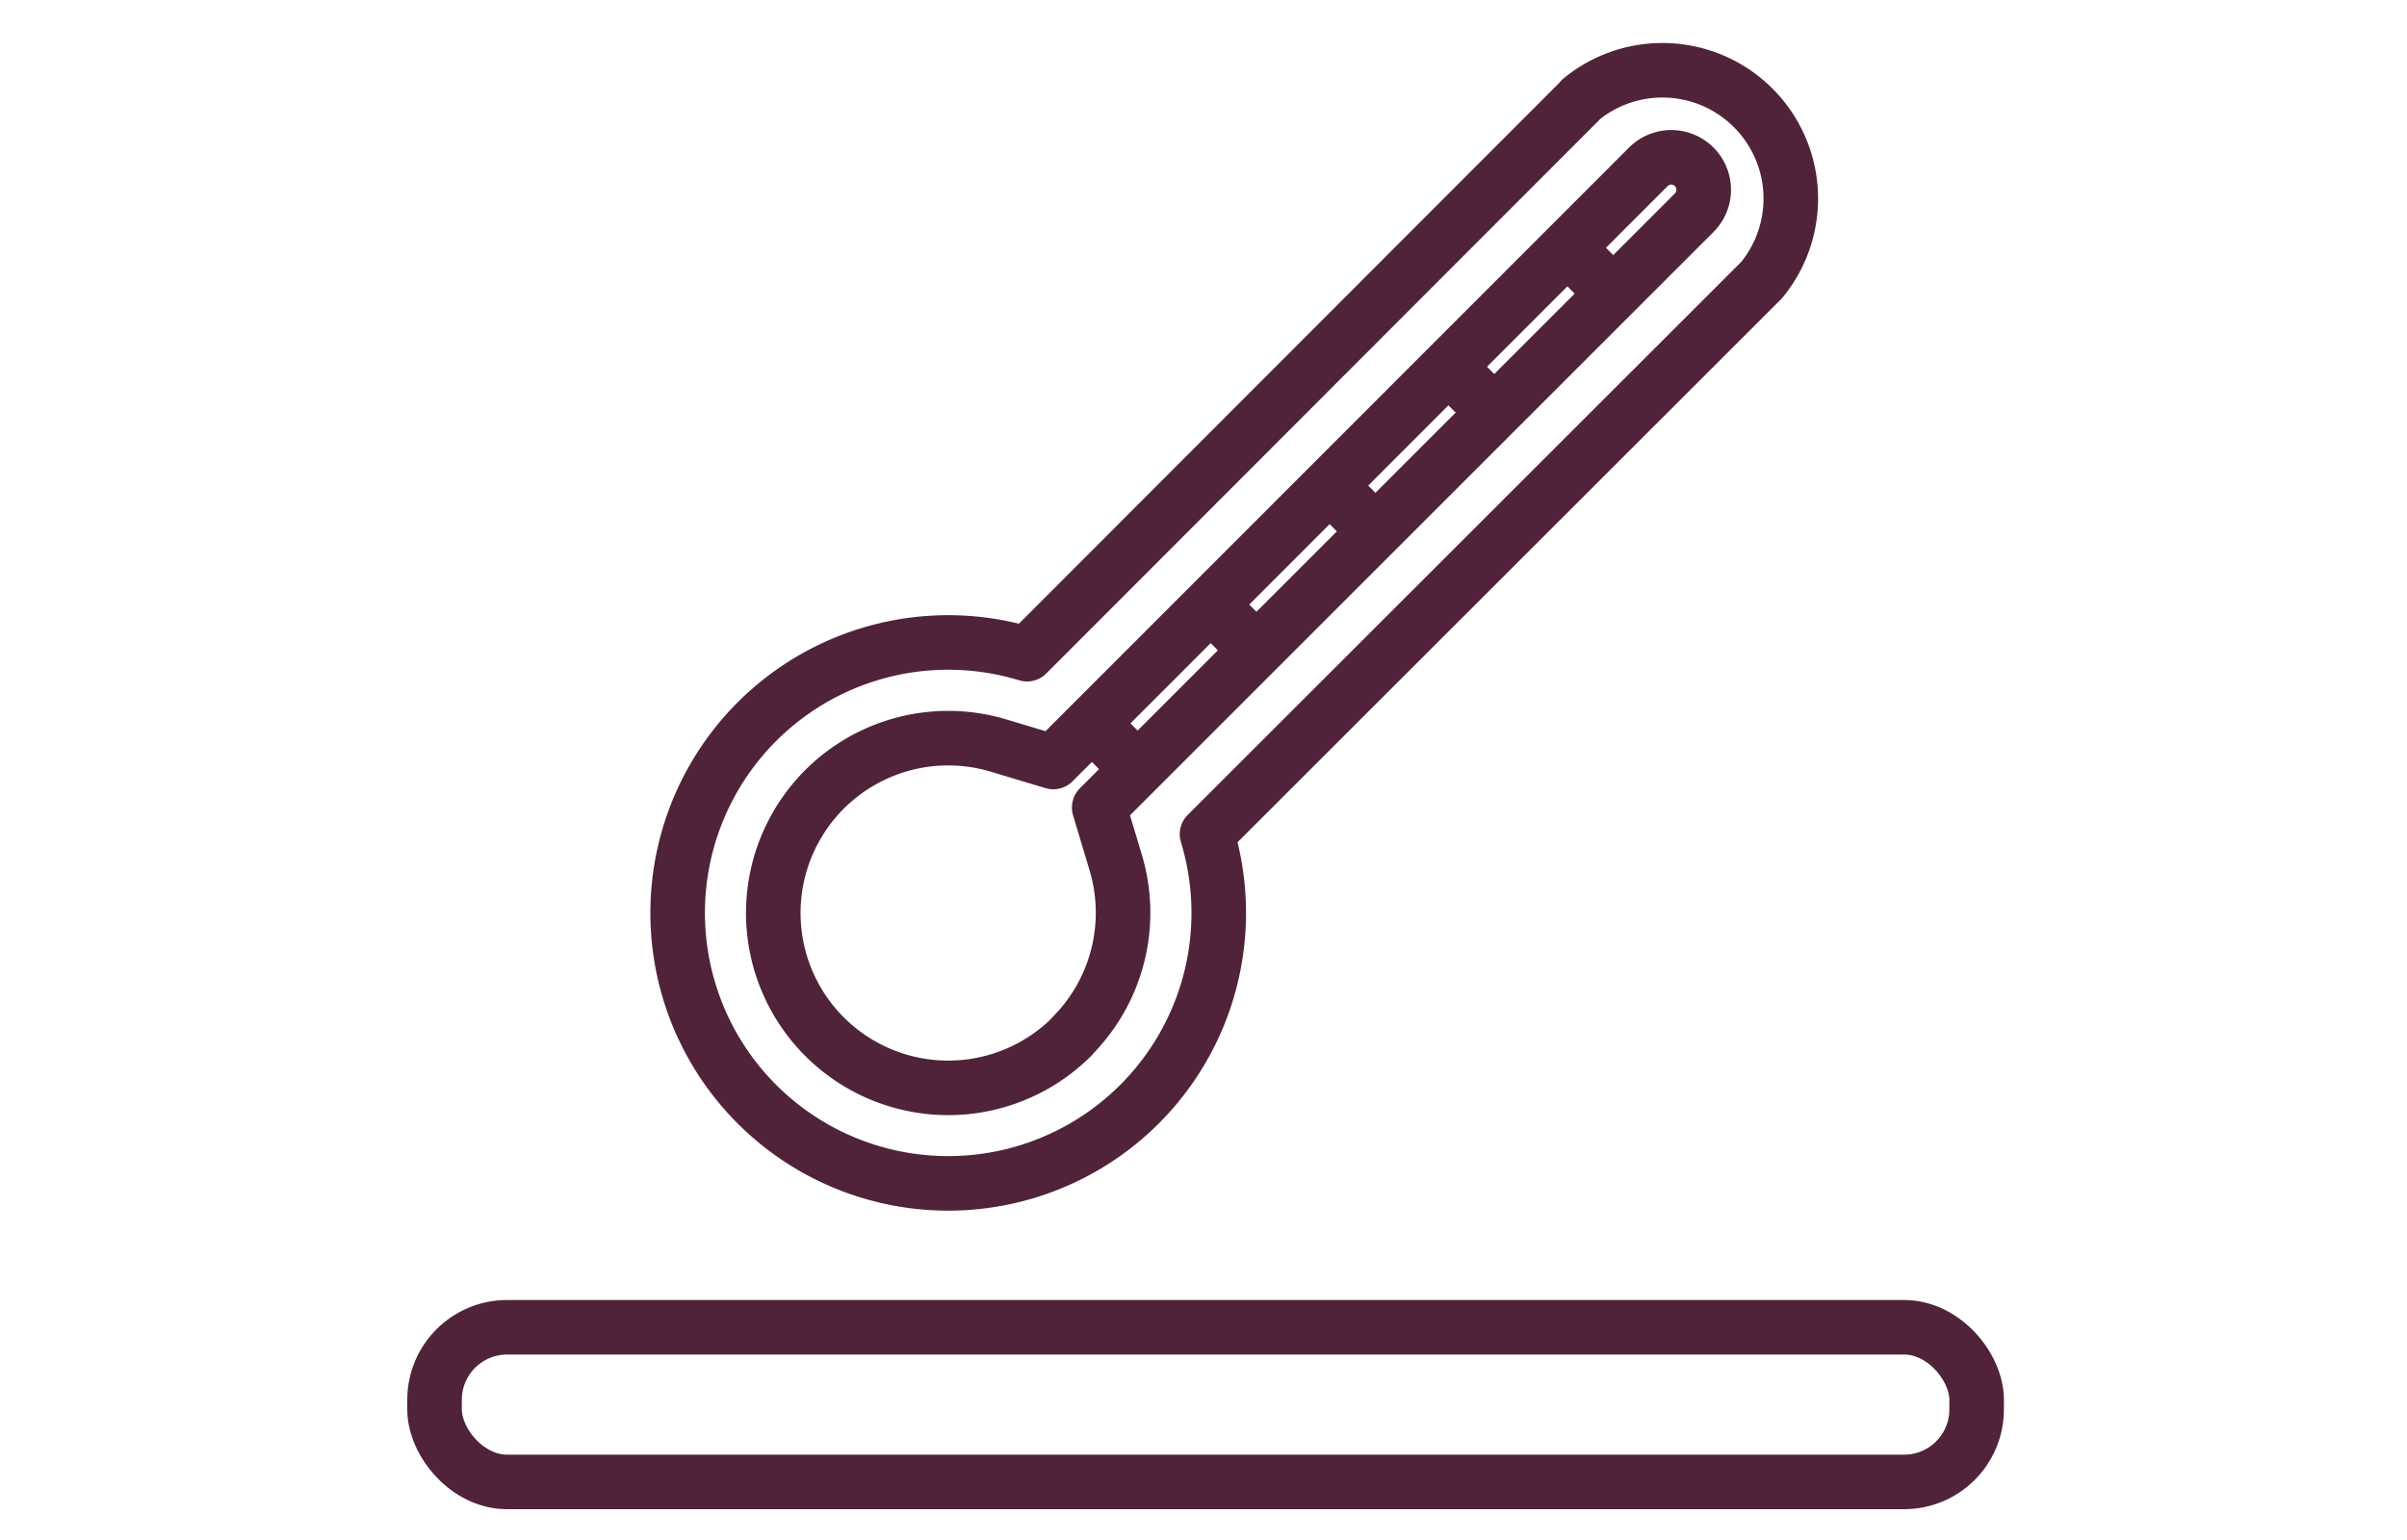 <svg id="Vrstva_1" data-name="Vrstva 1" xmlns="http://www.w3.org/2000/svg" viewBox="0 0 75 47.99"><defs><style>.cls-1{fill:none;stroke:#50233a;stroke-linecap:round;stroke-linejoin:round;stroke-width:1.7px;}</style></defs><title>BGR840</title><rect class="cls-1" x="13.54" y="41.37" width="48.05" height="4.82" rx="2.26" ry="2.26"/><path class="cls-1" d="M49.26,3.11,32,20.39A8.43,8.43,0,1,0,37.61,26L54.89,8.73a4,4,0,0,0-5.63-5.63Z"/><path class="cls-1" d="M33.4,32.31a5.45,5.45,0,1,1-2.28-9.07l1.7.51L51.36,5.2a1,1,0,1,1,1.43,1.43L34.25,25.17l.51,1.7a5.45,5.45,0,0,1-1.36,5.43Z"/><line class="cls-1" x1="35.16" y1="23.69" x2="34.33" y2="22.85"/><line class="cls-1" x1="38.86" y1="19.98" x2="38.03" y2="19.15"/><line class="cls-1" x1="42.57" y1="16.28" x2="41.74" y2="15.44"/><line class="cls-1" x1="46.27" y1="12.57" x2="45.44" y2="11.74"/><line class="cls-1" x1="49.98" y1="8.87" x2="49.15" y2="8.03"/></svg>